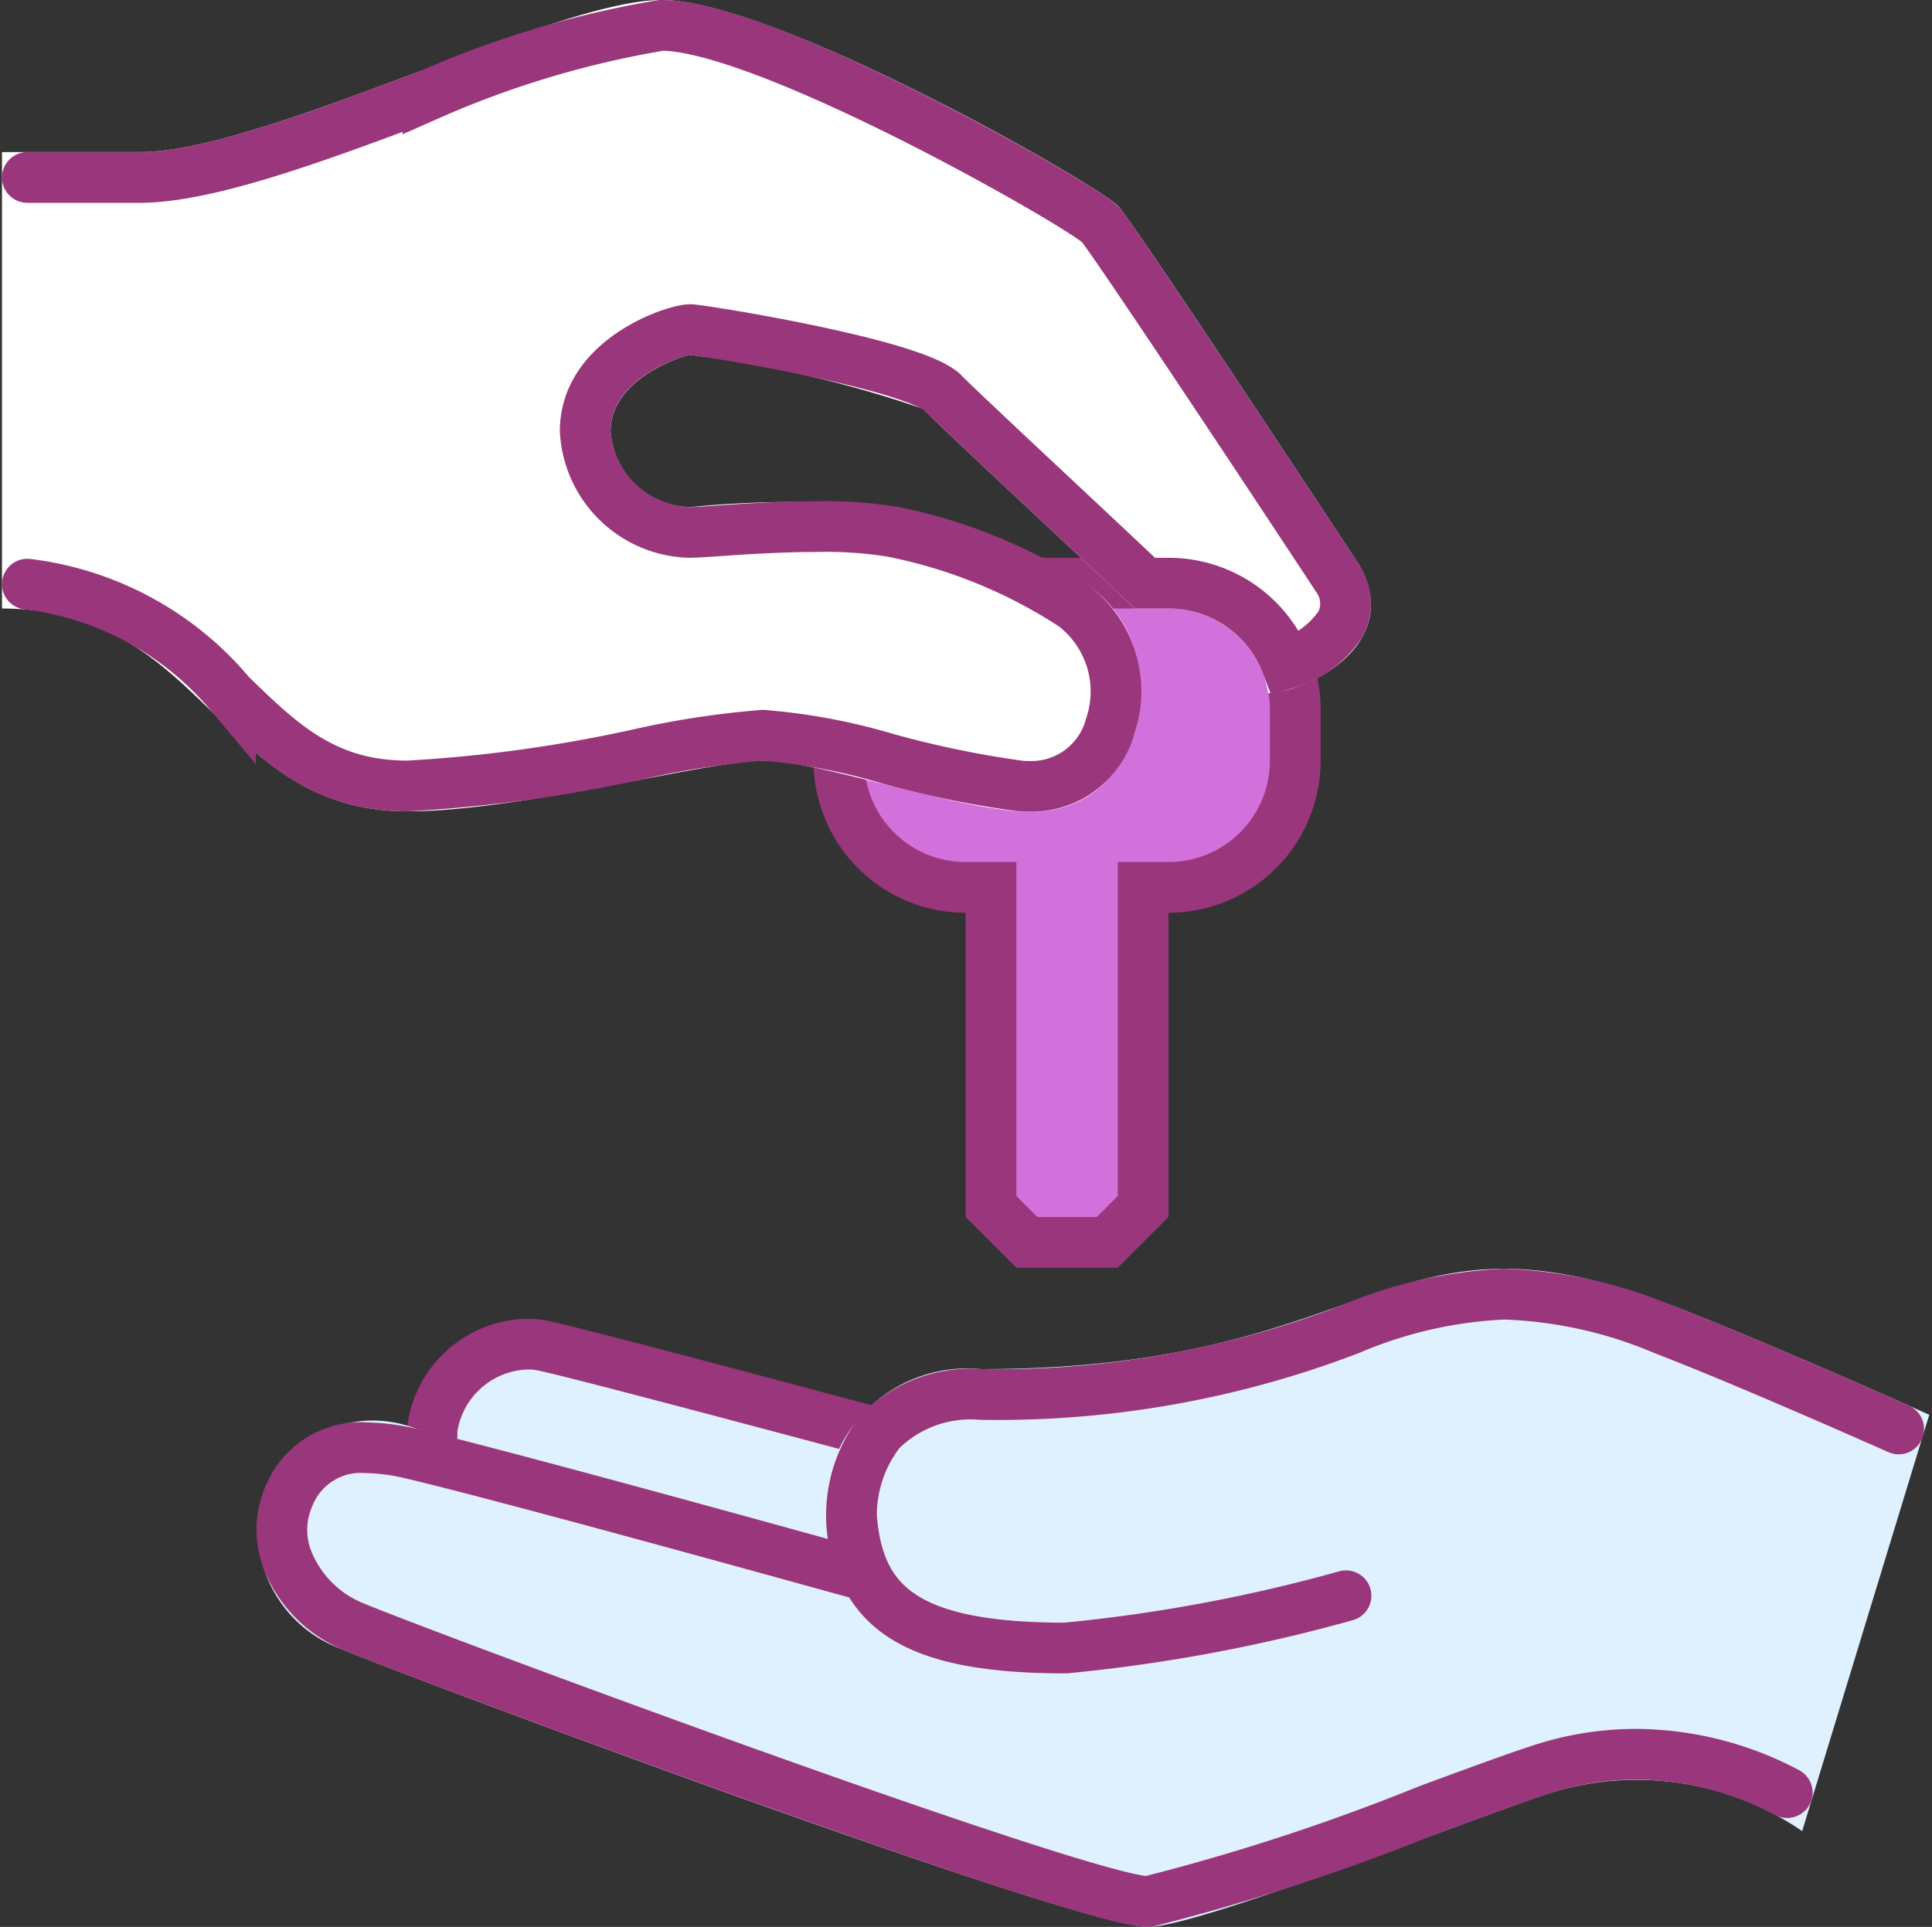 <?xml version="1.0" encoding="UTF-8"?>
<svg xmlns="http://www.w3.org/2000/svg" width="38.093" height="38" viewBox="0 0 38.093 38">
  <rect x="0" y="0" width="38.093" height="38" fill="#333333" stroke="none"/>
  <g id="icons8-lease" transform="translate(-0.961 -1)">
    <path id="Path_219" data-name="Path 219" d="M9.2,30.4l.286-1.116v-.061a1.943,1.943,0,0,1,1.886-1.719,1.539,1.539,0,0,1,.305.03c.777.162,6.208,1.619,8.006,2.1L18.331,32.51Z" fill="#dff0fe"></path>
    <path id="Path_220" data-name="Path 220" d="M11.371,28.007h0a1.053,1.053,0,0,1,.2.02c.647.134,4.855,1.256,7.4,1.94l-.925,1.965-8.241-1.9.144-.561.03-.118V29.23a1.452,1.452,0,0,1,1.386-1.223m0-1a2.429,2.429,0,0,0-2.385,2.214l-.4,1.554,10.025,2.314,1.777-3.776s-7.657-2.067-8.612-2.264a1.931,1.931,0,0,0-.406-.042Z" fill="#9a367b"></path>
    <path id="Path_221" data-name="Path 221" d="M17.286,31.353A2.8,2.8,0,0,1,20.3,28c7.9,0,7.95-3.437,13.641-1.25C35.81,27.47,39,28.9,39,28.9l-2.506,8.211a5.768,5.768,0,0,0-4.942-.761C30.128,36.805,24.6,39,23.6,39c-1.429,0-14.838-5.018-15.922-5.486a2.494,2.494,0,0,1-1.47-3.222,2.365,2.365,0,0,1,3-1.1C11.071,29.626,17.286,31.353,17.286,31.353Z" fill="#dff0fe"></path>
    <path id="Path_222" data-name="Path 222" d="M27.5,32.469A31.82,31.82,0,0,1,21.97,33.5c-3.017,0-4.041-.782-4.21-2.476" fill="none" stroke="#9a367b" stroke-linecap="round" stroke-miterlimit="10" stroke-width="1"></path>
    <path id="Path_223" data-name="Path 223" d="M21.207,25.5l-.707-.707V18.5H20A2.5,2.5,0,0,1,17.5,16V15A2.5,2.5,0,0,1,20,12.5h4A2.5,2.5,0,0,1,26.5,15v1A2.5,2.5,0,0,1,24,18.5h-.5v6.293l-.707.707Z" fill="#d271db"></path>
    <path id="Path_224" data-name="Path 224" d="M24,13a2,2,0,0,1,2,2v1a2,2,0,0,1-2,2H23v6.586L22.586,25H21.414L21,24.586V18H20a2,2,0,0,1-2-2V15a2,2,0,0,1,2-2h4m0-1H20a3,3,0,0,0-3,3v1a3,3,0,0,0,3,3v6l1,1h2l1-1V19a3,3,0,0,0,3-3V15a3,3,0,0,0-3-3Z" fill="#9a367b"></path>
    <path id="Path_225" data-name="Path 225" d="M27.776,12.167s-4.413-6.708-4.766-7.1S16.268,1,14,1C11.906,1,6.161,4,3.711,4H1v9c4.022,0,4.251,4,8,4,2.211,0,5.934-1,7-1s3.317.826,5,1c2.568.259,3.262-3.157,1.42-4.456A10.668,10.668,0,0,0,18.643,11a20.645,20.645,0,0,0-4.074,0A1.605,1.605,0,0,1,13,9.5C13,8.453,14.461,8,14.571,8a22.489,22.489,0,0,1,4.6,1.066c.1.142,3.389,3.187,4.161,3.934H24a2,2,0,0,1,1.967,1.672C26.879,14.608,28.594,13.647,27.776,12.167Z" fill="#fff"></path>
    <path id="Path_226" data-name="Path 226" d="M36.2,36.351a6.423,6.423,0,0,0-2.981-.756,6.024,6.024,0,0,0-1.82.283c-.444.14-1.283.448-2.26.808A42.421,42.421,0,0,1,23.6,38.5c-1.266,0-14.566-4.946-15.724-5.445A2.354,2.354,0,0,1,6.632,31.77,1.642,1.642,0,0,1,6.661,30.5a1.52,1.52,0,0,1,1.52-.95,4.089,4.089,0,0,1,.913.123c1.832.43,8,2.143,8.059,2.159l.726.2-.1-.747a2.7,2.7,0,0,1,.537-2.056A2.512,2.512,0,0,1,20.3,28.5a19.41,19.41,0,0,0,7.282-1.287,8.71,8.71,0,0,1,3.034-.691,8.788,8.788,0,0,1,3.146.695c1.447.557,3.719,1.557,4.635,1.963M1.5,4.5H3.711c1.363,0,3.563-.823,5.688-1.62A19.134,19.134,0,0,1,14,1.5c2.064,0,8.179,3.491,8.652,3.921.257.3,3.025,4.466,4.706,7.021a.863.863,0,0,1,.032.866,1.929,1.929,0,0,1-1.067.781A2.487,2.487,0,0,0,24,12.5h-.466c-.374-.356-1.039-.98-1.724-1.621-.948-.888-2.129-1.993-2.254-2.132-.625-.584-4.8-1.247-4.985-1.247-.3,0-2.071.576-2.071,2a2.116,2.116,0,0,0,2.069,2c.077,0,.25-.011.487-.027.471-.033,1.259-.088,2.02-.088a8.082,8.082,0,0,1,1.47.1,10.112,10.112,0,0,1,3.586,1.462,2.127,2.127,0,0,1,.722,2.367,1.611,1.611,0,0,1-1.582,1.194c-.071,0-.146,0-.222-.011a19.8,19.8,0,0,1-2.609-.541A11.812,11.812,0,0,0,16,15.5a17.336,17.336,0,0,0-2.455.375A28.382,28.382,0,0,1,9,16.5c-1.639,0-2.5-.837-3.495-1.806A6.192,6.192,0,0,0,1.5,12.52" fill="none" stroke="#9a367b" stroke-linecap="round" stroke-miterlimit="10" stroke-width="1"></path>
  </g>
</svg>
